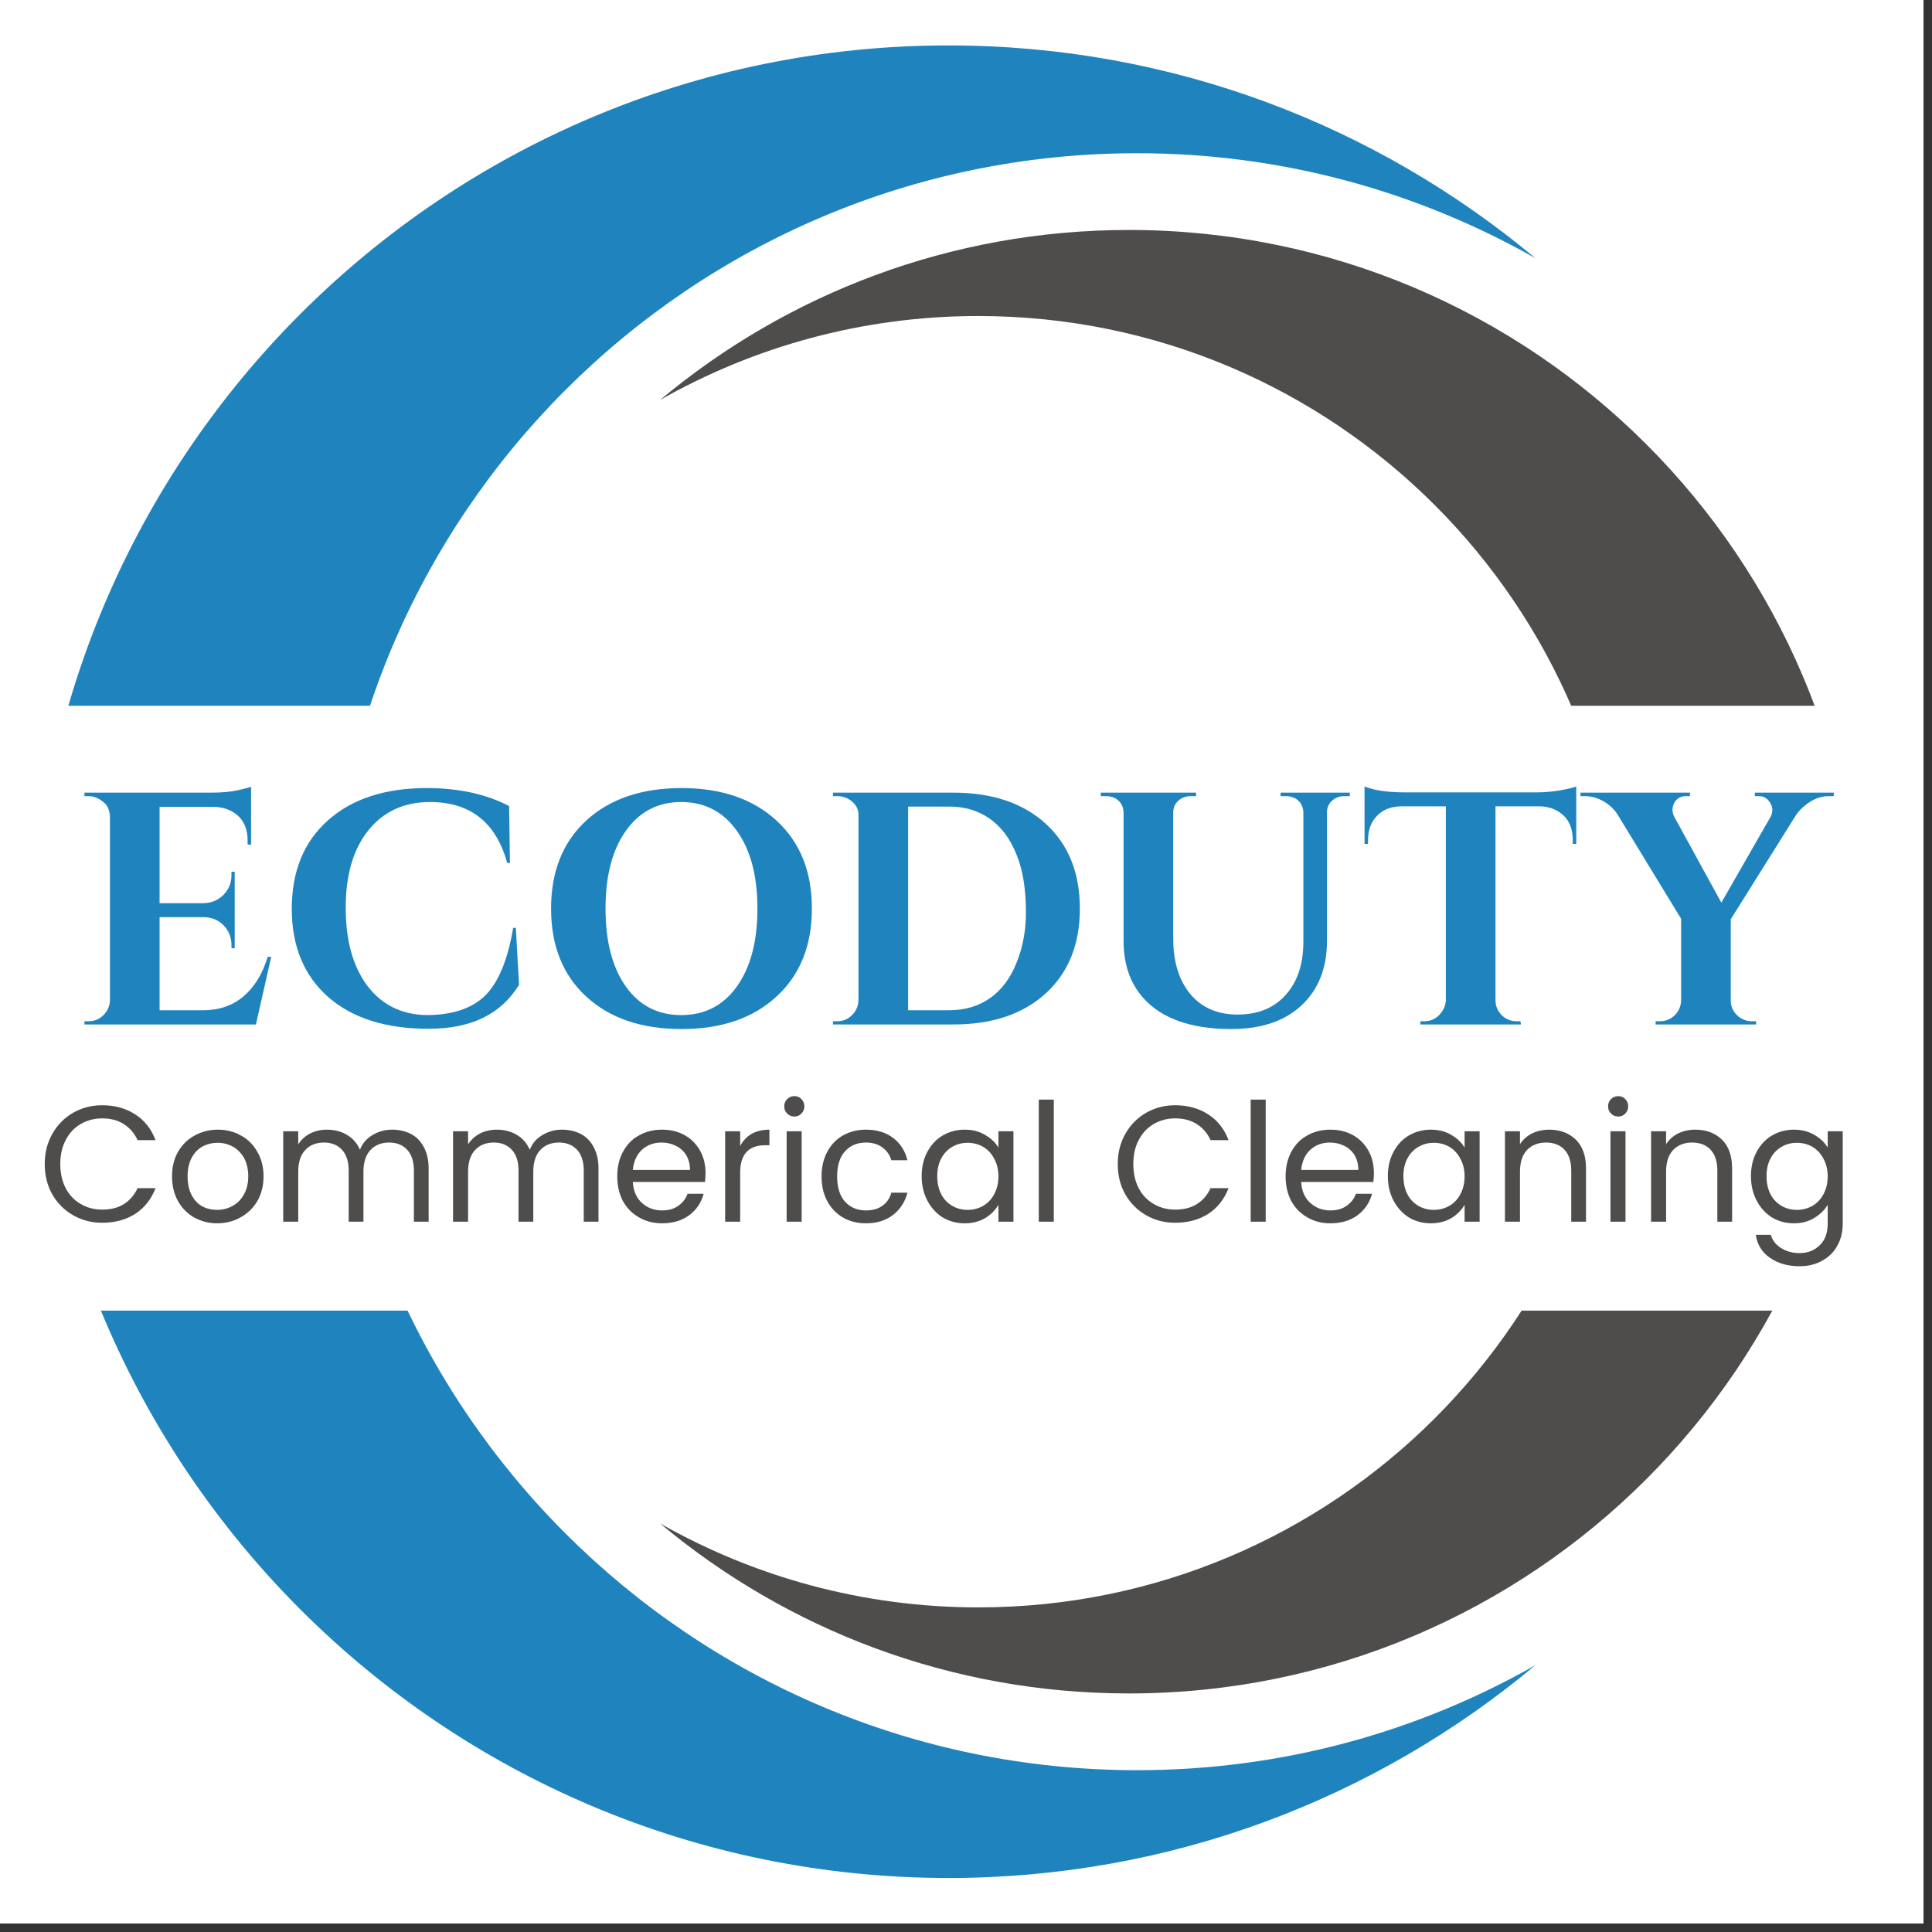 <svg xmlns="http://www.w3.org/2000/svg" xmlns:xlink="http://www.w3.org/1999/xlink" width="150" viewBox="0 0 112.5 112.5" height="150" preserveAspectRatio="xMidYMid meet"><rect x="0" y="0" width="112.5" height="112.5" fill="#333333" stroke="none"/><defs><clipPath id="a38ca93971"><path d="M 0 0 L 112.004 0 L 112.004 112.004 L 0 112.004 Z M 0 0 "></path></clipPath><clipPath id="6696abe818"><path d="M 1.883 2.625 L 90 2.625 L 90 109.398 L 1.883 109.398 Z M 1.883 2.625 "></path></clipPath><clipPath id="c8d569caff"><path d="M 38 13 L 108.66 13 L 108.66 99 L 38 99 Z M 38 13 "></path></clipPath><clipPath id="95033e5e34"><path d="M 0 41.098 L 112.004 41.098 L 112.004 76.316 L 0 76.316 Z M 0 41.098 "></path></clipPath><clipPath id="006ce23496"><path d="M 0 0.098 L 112.004 0.098 L 112.004 35.316 L 0 35.316 Z M 0 0.098 "></path></clipPath><clipPath id="2dbf74c551"><rect x="0" width="113" y="0" height="36"></rect></clipPath><clipPath id="d1fece9140"><path d="M 0.152 4 L 8 4 L 8 12 L 0.152 12 Z M 0.152 4 "></path></clipPath><clipPath id="4815db7e8c"><rect x="0" width="107" y="0" height="15"></rect></clipPath><clipPath id="27404addce"><path d="M 0.062 4 L 12 4 L 12 19 L 0.062 19 Z M 0.062 4 "></path></clipPath><clipPath id="53a612f0b0"><rect x="0" width="104" y="0" height="27"></rect></clipPath></defs><g id="5d430355ef"><g clip-rule="nonzero" clip-path="url(#a38ca93971)"><path style=" stroke:none;fill-rule:nonzero;fill:#ffffff;fill-opacity:1;" d="M 0 0 L 112.004 0 L 112.004 112.004 L 0 112.004 Z M 0 0 "></path><path style=" stroke:none;fill-rule:nonzero;fill:#ffffff;fill-opacity:1;" d="M 0 0 L 112.004 0 L 112.004 112.004 L 0 112.004 Z M 0 0 "></path></g><g clip-rule="nonzero" clip-path="url(#6696abe818)"><path style=" stroke:none;fill-rule:nonzero;fill:#1f84be;fill-opacity:1;" d="M 66.215 103.078 C 40.211 103.078 19.137 82.004 19.137 56 C 19.137 30 40.211 8.922 66.215 8.922 C 74.652 8.922 82.562 11.152 89.41 15.039 C 80.152 7.305 68.238 2.645 55.23 2.645 C 25.762 2.645 1.871 26.531 1.871 56 C 1.871 85.469 25.762 109.355 55.23 109.355 C 68.238 109.355 80.152 104.695 89.41 96.961 C 82.562 100.852 74.652 103.078 66.215 103.078 "></path></g><g clip-rule="nonzero" clip-path="url(#c8d569caff)"><path style=" stroke:none;fill-rule:nonzero;fill:#4f4c4c;fill-opacity:1;" d="M 56.965 93.598 C 77.727 93.598 94.562 76.766 94.562 56 C 94.562 35.238 77.727 18.402 56.965 18.402 C 50.227 18.402 43.906 20.184 38.438 23.289 C 45.832 17.113 55.348 13.391 65.738 13.391 C 89.27 13.391 108.348 32.469 108.348 56 C 108.348 79.535 89.27 98.609 65.738 98.609 C 55.348 98.609 45.832 94.891 38.438 88.711 C 43.906 91.816 50.227 93.598 56.965 93.598 "></path></g><g clip-rule="nonzero" clip-path="url(#95033e5e34)"><g transform="matrix(1,0,0,1,0,41)"><g clip-path="url(#2dbf74c551)"><g clip-rule="nonzero" clip-path="url(#006ce23496)"><path style=" stroke:none;fill-rule:nonzero;fill:#ffffff;fill-opacity:1;" d="M -19.453 0.098 L 134.492 0.098 L 134.492 35.316 L -19.453 35.316 Z M -19.453 0.098 "></path></g></g></g></g><g transform="matrix(1,0,0,1,2,60)"><g clip-path="url(#4815db7e8c)"><g clip-rule="nonzero" clip-path="url(#d1fece9140)"><g style="fill:#4f4c4c;fill-opacity:1;"><g transform="translate(0.199, 11.139)"><path style="stroke:none" d="M 0.406 -3.359 C 0.406 -4.004 0.551 -4.586 0.844 -5.109 C 1.145 -5.641 1.551 -6.051 2.062 -6.344 C 2.57 -6.633 3.133 -6.781 3.75 -6.781 C 4.488 -6.781 5.129 -6.602 5.672 -6.25 C 6.211 -5.906 6.609 -5.406 6.859 -4.75 L 5.812 -4.75 C 5.625 -5.156 5.352 -5.469 5 -5.688 C 4.656 -5.906 4.238 -6.016 3.75 -6.016 C 3.289 -6.016 2.875 -5.906 2.5 -5.688 C 2.125 -5.469 1.832 -5.156 1.625 -4.75 C 1.414 -4.352 1.312 -3.891 1.312 -3.359 C 1.312 -2.828 1.414 -2.359 1.625 -1.953 C 1.832 -1.555 2.125 -1.25 2.5 -1.031 C 2.875 -0.812 3.289 -0.703 3.75 -0.703 C 4.238 -0.703 4.656 -0.805 5 -1.016 C 5.352 -1.234 5.625 -1.547 5.812 -1.953 L 6.859 -1.953 C 6.609 -1.305 6.211 -0.805 5.672 -0.453 C 5.129 -0.109 4.488 0.062 3.75 0.062 C 3.133 0.062 2.57 -0.082 2.062 -0.375 C 1.551 -0.664 1.145 -1.07 0.844 -1.594 C 0.551 -2.113 0.406 -2.703 0.406 -3.359 Z M 0.406 -3.359 "></path></g></g></g><g style="fill:#4f4c4c;fill-opacity:1;"><g transform="translate(7.612, 11.139)"><path style="stroke:none" d="M 3.031 0.094 C 2.539 0.094 2.094 -0.02 1.688 -0.25 C 1.289 -0.477 0.977 -0.797 0.75 -1.203 C 0.52 -1.617 0.406 -2.098 0.406 -2.641 C 0.406 -3.18 0.52 -3.656 0.75 -4.062 C 0.988 -4.477 1.312 -4.797 1.719 -5.016 C 2.125 -5.242 2.578 -5.359 3.078 -5.359 C 3.578 -5.359 4.023 -5.242 4.422 -5.016 C 4.828 -4.797 5.145 -4.477 5.375 -4.062 C 5.613 -3.656 5.734 -3.18 5.734 -2.641 C 5.734 -2.098 5.613 -1.617 5.375 -1.203 C 5.133 -0.797 4.805 -0.477 4.391 -0.25 C 3.984 -0.02 3.531 0.094 3.031 0.094 Z M 3.031 -0.688 C 3.344 -0.688 3.633 -0.758 3.906 -0.906 C 4.188 -1.051 4.41 -1.27 4.578 -1.562 C 4.754 -1.863 4.844 -2.223 4.844 -2.641 C 4.844 -3.066 4.758 -3.426 4.594 -3.719 C 4.426 -4.008 4.207 -4.227 3.938 -4.375 C 3.664 -4.52 3.375 -4.594 3.062 -4.594 C 2.738 -4.594 2.441 -4.52 2.172 -4.375 C 1.91 -4.227 1.703 -4.008 1.547 -3.719 C 1.391 -3.426 1.312 -3.066 1.312 -2.641 C 1.312 -2.211 1.391 -1.848 1.547 -1.547 C 1.703 -1.254 1.91 -1.035 2.172 -0.891 C 2.43 -0.754 2.719 -0.688 3.031 -0.688 Z M 3.031 -0.688 "></path></g></g><g style="fill:#4f4c4c;fill-opacity:1;"><g transform="translate(13.757, 11.139)"><path style="stroke:none" d="M 7.078 -5.359 C 7.484 -5.359 7.848 -5.273 8.172 -5.109 C 8.492 -4.941 8.742 -4.688 8.922 -4.344 C 9.109 -4 9.203 -3.586 9.203 -3.109 L 9.203 0 L 8.344 0 L 8.344 -2.984 C 8.344 -3.504 8.211 -3.906 7.953 -4.188 C 7.691 -4.469 7.344 -4.609 6.906 -4.609 C 6.445 -4.609 6.082 -4.461 5.812 -4.172 C 5.539 -3.879 5.406 -3.457 5.406 -2.906 L 5.406 0 L 4.547 0 L 4.547 -2.984 C 4.547 -3.504 4.414 -3.906 4.156 -4.188 C 3.895 -4.469 3.547 -4.609 3.109 -4.609 C 2.648 -4.609 2.285 -4.461 2.016 -4.172 C 1.742 -3.879 1.609 -3.457 1.609 -2.906 L 1.609 0 L 0.734 0 L 0.734 -5.266 L 1.609 -5.266 L 1.609 -4.5 C 1.785 -4.781 2.02 -4.992 2.312 -5.141 C 2.602 -5.285 2.926 -5.359 3.281 -5.359 C 3.719 -5.359 4.102 -5.258 4.438 -5.062 C 4.781 -4.863 5.035 -4.57 5.203 -4.188 C 5.348 -4.562 5.594 -4.848 5.938 -5.047 C 6.281 -5.254 6.66 -5.359 7.078 -5.359 Z M 7.078 -5.359 "></path></g></g><g style="fill:#4f4c4c;fill-opacity:1;"><g transform="translate(23.647, 11.139)"><path style="stroke:none" d="M 7.078 -5.359 C 7.484 -5.359 7.848 -5.273 8.172 -5.109 C 8.492 -4.941 8.742 -4.688 8.922 -4.344 C 9.109 -4 9.203 -3.586 9.203 -3.109 L 9.203 0 L 8.344 0 L 8.344 -2.984 C 8.344 -3.504 8.211 -3.906 7.953 -4.188 C 7.691 -4.469 7.344 -4.609 6.906 -4.609 C 6.445 -4.609 6.082 -4.461 5.812 -4.172 C 5.539 -3.879 5.406 -3.457 5.406 -2.906 L 5.406 0 L 4.547 0 L 4.547 -2.984 C 4.547 -3.504 4.414 -3.906 4.156 -4.188 C 3.895 -4.469 3.547 -4.609 3.109 -4.609 C 2.648 -4.609 2.285 -4.461 2.016 -4.172 C 1.742 -3.879 1.609 -3.457 1.609 -2.906 L 1.609 0 L 0.734 0 L 0.734 -5.266 L 1.609 -5.266 L 1.609 -4.5 C 1.785 -4.781 2.02 -4.992 2.312 -5.141 C 2.602 -5.285 2.926 -5.359 3.281 -5.359 C 3.719 -5.359 4.102 -5.258 4.438 -5.062 C 4.781 -4.863 5.035 -4.57 5.203 -4.188 C 5.348 -4.562 5.594 -4.848 5.938 -5.047 C 6.281 -5.254 6.66 -5.359 7.078 -5.359 Z M 7.078 -5.359 "></path></g></g><g style="fill:#4f4c4c;fill-opacity:1;"><g transform="translate(33.537, 11.139)"><path style="stroke:none" d="M 5.547 -2.828 C 5.547 -2.66 5.535 -2.488 5.516 -2.312 L 1.312 -2.312 C 1.344 -1.789 1.52 -1.383 1.844 -1.094 C 2.164 -0.801 2.555 -0.656 3.016 -0.656 C 3.391 -0.656 3.703 -0.742 3.953 -0.922 C 4.211 -1.098 4.395 -1.332 4.5 -1.625 L 5.438 -1.625 C 5.301 -1.113 5.02 -0.695 4.594 -0.375 C 4.164 -0.062 3.641 0.094 3.016 0.094 C 2.516 0.094 2.066 -0.02 1.672 -0.25 C 1.273 -0.477 0.961 -0.797 0.734 -1.203 C 0.516 -1.617 0.406 -2.098 0.406 -2.641 C 0.406 -3.18 0.516 -3.656 0.734 -4.062 C 0.953 -4.477 1.258 -4.797 1.656 -5.016 C 2.051 -5.242 2.504 -5.359 3.016 -5.359 C 3.516 -5.359 3.957 -5.25 4.344 -5.031 C 4.727 -4.812 5.023 -4.508 5.234 -4.125 C 5.441 -3.75 5.547 -3.316 5.547 -2.828 Z M 4.641 -3.016 C 4.641 -3.348 4.566 -3.633 4.422 -3.875 C 4.273 -4.113 4.07 -4.297 3.812 -4.422 C 3.562 -4.547 3.285 -4.609 2.984 -4.609 C 2.535 -4.609 2.156 -4.469 1.844 -4.188 C 1.539 -3.906 1.363 -3.516 1.312 -3.016 Z M 4.641 -3.016 "></path></g></g><g style="fill:#4f4c4c;fill-opacity:1;"><g transform="translate(39.491, 11.139)"><path style="stroke:none" d="M 1.609 -4.406 C 1.766 -4.707 1.984 -4.941 2.266 -5.109 C 2.555 -5.273 2.906 -5.359 3.312 -5.359 L 3.312 -4.453 L 3.078 -4.453 C 2.098 -4.453 1.609 -3.922 1.609 -2.859 L 1.609 0 L 0.734 0 L 0.734 -5.266 L 1.609 -5.266 Z M 1.609 -4.406 "></path></g></g><g style="fill:#4f4c4c;fill-opacity:1;"><g transform="translate(43.072, 11.139)"><path style="stroke:none" d="M 1.188 -6.125 C 1.02 -6.125 0.879 -6.18 0.766 -6.297 C 0.648 -6.41 0.594 -6.551 0.594 -6.719 C 0.594 -6.883 0.648 -7.023 0.766 -7.141 C 0.879 -7.254 1.02 -7.312 1.188 -7.312 C 1.352 -7.312 1.488 -7.254 1.594 -7.141 C 1.707 -7.023 1.766 -6.883 1.766 -6.719 C 1.766 -6.551 1.707 -6.41 1.594 -6.297 C 1.488 -6.18 1.352 -6.125 1.188 -6.125 Z M 1.609 -5.266 L 1.609 0 L 0.734 0 L 0.734 -5.266 Z M 1.609 -5.266 "></path></g></g><g style="fill:#4f4c4c;fill-opacity:1;"><g transform="translate(45.434, 11.139)"><path style="stroke:none" d="M 0.406 -2.641 C 0.406 -3.18 0.516 -3.656 0.734 -4.062 C 0.953 -4.477 1.254 -4.797 1.641 -5.016 C 2.035 -5.242 2.484 -5.359 2.984 -5.359 C 3.629 -5.359 4.16 -5.195 4.578 -4.875 C 4.992 -4.562 5.27 -4.129 5.406 -3.578 L 4.469 -3.578 C 4.375 -3.898 4.195 -4.148 3.938 -4.328 C 3.688 -4.516 3.367 -4.609 2.984 -4.609 C 2.484 -4.609 2.078 -4.438 1.766 -4.094 C 1.461 -3.75 1.312 -3.266 1.312 -2.641 C 1.312 -2.004 1.461 -1.516 1.766 -1.172 C 2.078 -0.828 2.484 -0.656 2.984 -0.656 C 3.367 -0.656 3.688 -0.742 3.938 -0.922 C 4.195 -1.098 4.375 -1.352 4.469 -1.688 L 5.406 -1.688 C 5.27 -1.156 4.988 -0.723 4.562 -0.391 C 4.145 -0.066 3.617 0.094 2.984 0.094 C 2.484 0.094 2.035 -0.02 1.641 -0.25 C 1.254 -0.477 0.953 -0.797 0.734 -1.203 C 0.516 -1.609 0.406 -2.086 0.406 -2.641 Z M 0.406 -2.641 "></path></g></g><g style="fill:#4f4c4c;fill-opacity:1;"><g transform="translate(51.263, 11.139)"><path style="stroke:none" d="M 0.406 -2.656 C 0.406 -3.188 0.516 -3.656 0.734 -4.062 C 0.953 -4.477 1.25 -4.797 1.625 -5.016 C 2.008 -5.242 2.438 -5.359 2.906 -5.359 C 3.375 -5.359 3.773 -5.254 4.109 -5.047 C 4.453 -4.848 4.707 -4.602 4.875 -4.312 L 4.875 -5.266 L 5.75 -5.266 L 5.75 0 L 4.875 0 L 4.875 -0.984 C 4.695 -0.672 4.438 -0.41 4.094 -0.203 C 3.75 -0.004 3.352 0.094 2.906 0.094 C 2.438 0.094 2.008 -0.02 1.625 -0.25 C 1.25 -0.488 0.953 -0.816 0.734 -1.234 C 0.516 -1.648 0.406 -2.125 0.406 -2.656 Z M 4.875 -2.641 C 4.875 -3.035 4.789 -3.379 4.625 -3.672 C 4.469 -3.973 4.254 -4.203 3.984 -4.359 C 3.711 -4.516 3.41 -4.594 3.078 -4.594 C 2.754 -4.594 2.457 -4.516 2.188 -4.359 C 1.914 -4.203 1.703 -3.977 1.547 -3.688 C 1.391 -3.395 1.312 -3.051 1.312 -2.656 C 1.312 -2.25 1.391 -1.895 1.547 -1.594 C 1.703 -1.301 1.914 -1.078 2.188 -0.922 C 2.457 -0.766 2.754 -0.688 3.078 -0.688 C 3.41 -0.688 3.711 -0.766 3.984 -0.922 C 4.254 -1.078 4.469 -1.301 4.625 -1.594 C 4.789 -1.895 4.875 -2.242 4.875 -2.641 Z M 4.875 -2.641 "></path></g></g><g style="fill:#4f4c4c;fill-opacity:1;"><g transform="translate(57.754, 11.139)"><path style="stroke:none" d="M 1.609 -7.109 L 1.609 0 L 0.734 0 L 0.734 -7.109 Z M 1.609 -7.109 "></path></g></g><g style="fill:#4f4c4c;fill-opacity:1;"><g transform="translate(60.116, 11.139)"><path style="stroke:none" d=""></path></g></g><g style="fill:#4f4c4c;fill-opacity:1;"><g transform="translate(62.68, 11.139)"><path style="stroke:none" d="M 0.406 -3.359 C 0.406 -4.004 0.551 -4.586 0.844 -5.109 C 1.145 -5.641 1.551 -6.051 2.062 -6.344 C 2.57 -6.633 3.133 -6.781 3.75 -6.781 C 4.488 -6.781 5.129 -6.602 5.672 -6.25 C 6.211 -5.906 6.609 -5.406 6.859 -4.75 L 5.812 -4.75 C 5.625 -5.156 5.352 -5.469 5 -5.688 C 4.656 -5.906 4.238 -6.016 3.75 -6.016 C 3.289 -6.016 2.875 -5.906 2.5 -5.688 C 2.125 -5.469 1.832 -5.156 1.625 -4.75 C 1.414 -4.352 1.312 -3.891 1.312 -3.359 C 1.312 -2.828 1.414 -2.359 1.625 -1.953 C 1.832 -1.555 2.125 -1.25 2.5 -1.031 C 2.875 -0.812 3.289 -0.703 3.75 -0.703 C 4.238 -0.703 4.656 -0.805 5 -1.016 C 5.352 -1.234 5.625 -1.547 5.812 -1.953 L 6.859 -1.953 C 6.609 -1.305 6.211 -0.805 5.672 -0.453 C 5.129 -0.109 4.488 0.062 3.75 0.062 C 3.133 0.062 2.57 -0.082 2.062 -0.375 C 1.551 -0.664 1.145 -1.07 0.844 -1.594 C 0.551 -2.113 0.406 -2.703 0.406 -3.359 Z M 0.406 -3.359 "></path></g></g><g style="fill:#4f4c4c;fill-opacity:1;"><g transform="translate(70.093, 11.139)"><path style="stroke:none" d="M 1.609 -7.109 L 1.609 0 L 0.734 0 L 0.734 -7.109 Z M 1.609 -7.109 "></path></g></g><g style="fill:#4f4c4c;fill-opacity:1;"><g transform="translate(72.455, 11.139)"><path style="stroke:none" d="M 5.547 -2.828 C 5.547 -2.66 5.535 -2.488 5.516 -2.312 L 1.312 -2.312 C 1.344 -1.789 1.52 -1.383 1.844 -1.094 C 2.164 -0.801 2.555 -0.656 3.016 -0.656 C 3.391 -0.656 3.703 -0.742 3.953 -0.922 C 4.211 -1.098 4.395 -1.332 4.5 -1.625 L 5.438 -1.625 C 5.301 -1.113 5.02 -0.695 4.594 -0.375 C 4.164 -0.062 3.641 0.094 3.016 0.094 C 2.516 0.094 2.066 -0.02 1.672 -0.25 C 1.273 -0.477 0.961 -0.797 0.734 -1.203 C 0.516 -1.617 0.406 -2.098 0.406 -2.641 C 0.406 -3.18 0.516 -3.656 0.734 -4.062 C 0.953 -4.477 1.258 -4.797 1.656 -5.016 C 2.051 -5.242 2.504 -5.359 3.016 -5.359 C 3.516 -5.359 3.957 -5.25 4.344 -5.031 C 4.727 -4.812 5.023 -4.508 5.234 -4.125 C 5.441 -3.75 5.547 -3.316 5.547 -2.828 Z M 4.641 -3.016 C 4.641 -3.348 4.566 -3.633 4.422 -3.875 C 4.273 -4.113 4.07 -4.297 3.812 -4.422 C 3.562 -4.547 3.285 -4.609 2.984 -4.609 C 2.535 -4.609 2.156 -4.469 1.844 -4.188 C 1.539 -3.906 1.363 -3.516 1.312 -3.016 Z M 4.641 -3.016 "></path></g></g><g style="fill:#4f4c4c;fill-opacity:1;"><g transform="translate(78.408, 11.139)"><path style="stroke:none" d="M 0.406 -2.656 C 0.406 -3.188 0.516 -3.656 0.734 -4.062 C 0.953 -4.477 1.25 -4.797 1.625 -5.016 C 2.008 -5.242 2.438 -5.359 2.906 -5.359 C 3.375 -5.359 3.773 -5.254 4.109 -5.047 C 4.453 -4.848 4.707 -4.602 4.875 -4.312 L 4.875 -5.266 L 5.75 -5.266 L 5.75 0 L 4.875 0 L 4.875 -0.984 C 4.695 -0.672 4.438 -0.41 4.094 -0.203 C 3.75 -0.004 3.352 0.094 2.906 0.094 C 2.438 0.094 2.008 -0.02 1.625 -0.25 C 1.25 -0.488 0.953 -0.816 0.734 -1.234 C 0.516 -1.648 0.406 -2.125 0.406 -2.656 Z M 4.875 -2.641 C 4.875 -3.035 4.789 -3.379 4.625 -3.672 C 4.469 -3.973 4.254 -4.203 3.984 -4.359 C 3.711 -4.516 3.41 -4.594 3.078 -4.594 C 2.754 -4.594 2.457 -4.516 2.188 -4.359 C 1.914 -4.203 1.703 -3.977 1.547 -3.688 C 1.391 -3.395 1.312 -3.051 1.312 -2.656 C 1.312 -2.25 1.391 -1.895 1.547 -1.594 C 1.703 -1.301 1.914 -1.078 2.188 -0.922 C 2.457 -0.766 2.754 -0.688 3.078 -0.688 C 3.41 -0.688 3.711 -0.766 3.984 -0.922 C 4.254 -1.078 4.469 -1.301 4.625 -1.594 C 4.789 -1.895 4.875 -2.242 4.875 -2.641 Z M 4.875 -2.641 "></path></g></g><g style="fill:#4f4c4c;fill-opacity:1;"><g transform="translate(84.899, 11.139)"><path style="stroke:none" d="M 3.312 -5.359 C 3.945 -5.359 4.461 -5.164 4.859 -4.781 C 5.254 -4.395 5.453 -3.836 5.453 -3.109 L 5.453 0 L 4.594 0 L 4.594 -2.984 C 4.594 -3.504 4.461 -3.906 4.203 -4.188 C 3.941 -4.469 3.582 -4.609 3.125 -4.609 C 2.664 -4.609 2.297 -4.461 2.016 -4.172 C 1.742 -3.879 1.609 -3.457 1.609 -2.906 L 1.609 0 L 0.734 0 L 0.734 -5.266 L 1.609 -5.266 L 1.609 -4.516 C 1.785 -4.785 2.02 -4.992 2.312 -5.141 C 2.613 -5.285 2.945 -5.359 3.312 -5.359 Z M 3.312 -5.359 "></path></g></g><g style="fill:#4f4c4c;fill-opacity:1;"><g transform="translate(91.044, 11.139)"><path style="stroke:none" d="M 1.188 -6.125 C 1.02 -6.125 0.879 -6.18 0.766 -6.297 C 0.648 -6.41 0.594 -6.551 0.594 -6.719 C 0.594 -6.883 0.648 -7.023 0.766 -7.141 C 0.879 -7.254 1.02 -7.312 1.188 -7.312 C 1.352 -7.312 1.488 -7.254 1.594 -7.141 C 1.707 -7.023 1.766 -6.883 1.766 -6.719 C 1.766 -6.551 1.707 -6.41 1.594 -6.297 C 1.488 -6.18 1.352 -6.125 1.188 -6.125 Z M 1.609 -5.266 L 1.609 0 L 0.734 0 L 0.734 -5.266 Z M 1.609 -5.266 "></path></g></g><g style="fill:#4f4c4c;fill-opacity:1;"><g transform="translate(93.407, 11.139)"><path style="stroke:none" d="M 3.312 -5.359 C 3.945 -5.359 4.461 -5.164 4.859 -4.781 C 5.254 -4.395 5.453 -3.836 5.453 -3.109 L 5.453 0 L 4.594 0 L 4.594 -2.984 C 4.594 -3.504 4.461 -3.906 4.203 -4.188 C 3.941 -4.469 3.582 -4.609 3.125 -4.609 C 2.664 -4.609 2.297 -4.461 2.016 -4.172 C 1.742 -3.879 1.609 -3.457 1.609 -2.906 L 1.609 0 L 0.734 0 L 0.734 -5.266 L 1.609 -5.266 L 1.609 -4.516 C 1.785 -4.785 2.02 -4.992 2.312 -5.141 C 2.613 -5.285 2.945 -5.359 3.312 -5.359 Z M 3.312 -5.359 "></path></g></g><g style="fill:#4f4c4c;fill-opacity:1;"><g transform="translate(99.552, 11.139)"><path style="stroke:none" d="M 2.906 -5.359 C 3.363 -5.359 3.766 -5.254 4.109 -5.047 C 4.453 -4.848 4.707 -4.602 4.875 -4.312 L 4.875 -5.266 L 5.75 -5.266 L 5.75 0.109 C 5.75 0.598 5.645 1.023 5.438 1.391 C 5.238 1.766 4.945 2.055 4.562 2.266 C 4.188 2.484 3.742 2.594 3.234 2.594 C 2.547 2.594 1.969 2.426 1.5 2.094 C 1.039 1.77 0.77 1.328 0.688 0.766 L 1.562 0.766 C 1.656 1.086 1.852 1.344 2.156 1.531 C 2.457 1.727 2.816 1.828 3.234 1.828 C 3.711 1.828 4.102 1.676 4.406 1.375 C 4.719 1.082 4.875 0.66 4.875 0.109 L 4.875 -0.984 C 4.695 -0.68 4.438 -0.426 4.094 -0.219 C 3.758 -0.008 3.363 0.094 2.906 0.094 C 2.438 0.094 2.008 -0.02 1.625 -0.25 C 1.25 -0.488 0.953 -0.816 0.734 -1.234 C 0.516 -1.648 0.406 -2.125 0.406 -2.656 C 0.406 -3.188 0.516 -3.656 0.734 -4.062 C 0.953 -4.477 1.25 -4.797 1.625 -5.016 C 2.008 -5.242 2.438 -5.359 2.906 -5.359 Z M 4.875 -2.641 C 4.875 -3.035 4.789 -3.379 4.625 -3.672 C 4.469 -3.973 4.254 -4.203 3.984 -4.359 C 3.711 -4.516 3.41 -4.594 3.078 -4.594 C 2.754 -4.594 2.457 -4.516 2.188 -4.359 C 1.914 -4.203 1.703 -3.977 1.547 -3.688 C 1.391 -3.395 1.312 -3.051 1.312 -2.656 C 1.312 -2.25 1.391 -1.895 1.547 -1.594 C 1.703 -1.301 1.914 -1.078 2.188 -0.922 C 2.457 -0.766 2.754 -0.688 3.078 -0.688 C 3.41 -0.688 3.711 -0.766 3.984 -0.922 C 4.254 -1.078 4.469 -1.301 4.625 -1.594 C 4.789 -1.895 4.875 -2.242 4.875 -2.641 Z M 4.875 -2.641 "></path></g></g></g></g><g transform="matrix(1,0,0,1,4,41)"><g clip-path="url(#53a612f0b0)"><g clip-rule="nonzero" clip-path="url(#27404addce)"><g style="fill:#1f84be;fill-opacity:1;"><g transform="translate(0.105, 18.655)"><path style="stroke:none" d="M 1.062 -0.188 C 1.395 -0.188 1.68 -0.305 1.922 -0.547 C 2.16 -0.785 2.285 -1.07 2.297 -1.406 L 2.297 -12.141 C 2.266 -12.473 2.164 -12.719 2 -12.875 C 1.695 -13.156 1.383 -13.297 1.062 -13.297 L 0.812 -13.297 L 0.812 -13.5 L 8.188 -13.5 C 8.82 -13.5 9.344 -13.547 9.75 -13.641 C 10.164 -13.734 10.422 -13.801 10.516 -13.844 L 10.516 -10.469 L 10.312 -10.484 L 10.312 -10.703 C 10.312 -11.492 10.016 -12.055 9.422 -12.391 C 9.141 -12.555 8.805 -12.648 8.422 -12.672 L 5.188 -12.672 L 5.188 -7.062 L 7.734 -7.062 C 8.203 -7.07 8.594 -7.234 8.906 -7.547 C 9.219 -7.859 9.375 -8.25 9.375 -8.719 L 9.375 -8.891 L 9.562 -8.891 L 9.562 -4.438 L 9.375 -4.438 L 9.375 -4.594 C 9.375 -5.062 9.223 -5.453 8.922 -5.766 C 8.617 -6.078 8.234 -6.238 7.766 -6.25 L 5.188 -6.25 L 5.188 -0.828 L 7.719 -0.828 C 8.656 -0.828 9.441 -1.098 10.078 -1.641 C 10.711 -2.18 11.18 -2.945 11.484 -3.938 L 11.688 -3.938 L 10.797 0 L 0.812 0 L 0.812 -0.188 Z M 1.062 -0.188 "></path></g></g></g><g style="fill:#1f84be;fill-opacity:1;"><g transform="translate(12.115, 18.655)"><path style="stroke:none" d="M 8.828 0.25 C 6.348 0.25 4.398 -0.367 2.984 -1.609 C 1.578 -2.859 0.875 -4.566 0.875 -6.734 C 0.875 -8.91 1.57 -10.625 2.969 -11.875 C 4.375 -13.133 6.297 -13.766 8.734 -13.766 C 10.598 -13.766 12.195 -13.414 13.531 -12.719 L 13.578 -9.406 L 13.422 -9.406 C 12.766 -11.77 11.266 -12.953 8.922 -12.953 C 7.41 -12.953 6.211 -12.398 5.328 -11.297 C 4.453 -10.203 4.016 -8.703 4.016 -6.797 C 4.016 -4.898 4.43 -3.391 5.266 -2.266 C 6.109 -1.148 7.254 -0.578 8.703 -0.547 C 10.191 -0.547 11.328 -0.914 12.109 -1.656 C 12.898 -2.426 13.453 -3.75 13.766 -5.625 L 13.922 -5.625 L 14.109 -2.312 C 13.066 -0.594 11.305 0.258 8.828 0.25 Z M 8.828 0.25 "></path></g></g><g style="fill:#1f84be;fill-opacity:1;"><g transform="translate(27.151, 18.655)"><path style="stroke:none" d="M 2.984 -11.875 C 4.359 -13.133 6.207 -13.766 8.531 -13.766 C 10.852 -13.766 12.695 -13.133 14.062 -11.875 C 15.438 -10.613 16.125 -8.906 16.125 -6.75 C 16.125 -4.594 15.438 -2.883 14.062 -1.625 C 12.695 -0.363 10.852 0.266 8.531 0.266 C 6.207 0.266 4.359 -0.363 2.984 -1.625 C 1.617 -2.883 0.938 -4.594 0.938 -6.75 C 0.938 -8.906 1.617 -10.613 2.984 -11.875 Z M 5.297 -2.203 C 6.086 -1.098 7.16 -0.547 8.516 -0.547 C 9.879 -0.547 10.957 -1.098 11.75 -2.203 C 12.551 -3.316 12.953 -4.832 12.953 -6.75 C 12.953 -8.664 12.551 -10.176 11.75 -11.281 C 10.957 -12.395 9.879 -12.953 8.516 -12.953 C 7.16 -12.953 6.086 -12.395 5.297 -11.281 C 4.504 -10.176 4.109 -8.664 4.109 -6.75 C 4.109 -4.832 4.504 -3.316 5.297 -2.203 Z M 5.297 -2.203 "></path></g></g><g style="fill:#1f84be;fill-opacity:1;"><g transform="translate(43.692, 18.655)"><path style="stroke:none" d="M 7.812 -13.5 C 10.082 -13.5 11.879 -12.895 13.203 -11.688 C 14.523 -10.477 15.188 -8.832 15.188 -6.75 C 15.188 -4.664 14.523 -3.02 13.203 -1.812 C 11.879 -0.602 10.082 0 7.812 0 L 0.812 0 L 0.812 -0.188 L 1.062 -0.188 C 1.395 -0.188 1.68 -0.305 1.922 -0.547 C 2.16 -0.785 2.285 -1.07 2.297 -1.406 L 2.297 -12.203 C 2.297 -12.516 2.172 -12.773 1.922 -12.984 C 1.672 -13.191 1.383 -13.297 1.062 -13.297 L 0.812 -13.297 L 0.812 -13.5 Z M 7.562 -0.828 C 8.488 -0.828 9.285 -1.062 9.953 -1.531 C 10.629 -2.008 11.145 -2.695 11.5 -3.594 C 11.863 -4.488 12.047 -5.461 12.047 -6.516 C 12.047 -7.566 11.941 -8.461 11.734 -9.203 C 11.523 -9.941 11.227 -10.57 10.844 -11.094 C 10.039 -12.156 8.945 -12.688 7.562 -12.688 L 5.188 -12.688 L 5.188 -0.828 Z M 7.562 -0.828 "></path></g></g><g style="fill:#1f84be;fill-opacity:1;"><g transform="translate(59.364, 18.655)"><path style="stroke:none" d="M 15.234 -13.297 L 14.906 -13.297 C 14.633 -13.297 14.398 -13.207 14.203 -13.031 C 14.016 -12.863 13.914 -12.648 13.906 -12.391 L 13.906 -4.875 C 13.906 -3.289 13.41 -2.035 12.422 -1.109 C 11.43 -0.191 10.07 0.266 8.344 0.266 C 6.312 0.266 4.754 -0.188 3.672 -1.094 C 2.598 -2 2.062 -3.254 2.062 -4.859 L 2.062 -12.344 C 2.051 -12.727 1.879 -13.008 1.547 -13.188 C 1.391 -13.258 1.223 -13.297 1.047 -13.297 L 0.734 -13.297 L 0.734 -13.5 L 6.281 -13.5 L 6.281 -13.297 L 5.984 -13.297 C 5.691 -13.297 5.445 -13.207 5.25 -13.031 C 5.062 -12.863 4.961 -12.645 4.953 -12.375 L 4.953 -5.016 C 4.953 -3.648 5.285 -2.566 5.953 -1.766 C 6.617 -0.973 7.535 -0.578 8.703 -0.578 C 9.879 -0.578 10.805 -0.953 11.484 -1.703 C 12.172 -2.453 12.52 -3.473 12.531 -4.766 L 12.531 -12.375 C 12.508 -12.75 12.336 -13.02 12.016 -13.188 C 11.859 -13.258 11.691 -13.297 11.516 -13.297 L 11.203 -13.297 L 11.203 -13.5 L 15.234 -13.5 Z M 15.234 -13.297 "></path></g></g><g style="fill:#1f84be;fill-opacity:1;"><g transform="translate(75.191, 18.655)"><path style="stroke:none" d="M 7.891 -12.703 L 7.891 -1.391 C 7.898 -1.055 8.023 -0.77 8.266 -0.531 C 8.504 -0.301 8.789 -0.188 9.125 -0.188 L 9.344 -0.188 L 9.375 0 L 3.516 0 L 3.516 -0.188 L 3.766 -0.188 C 4.078 -0.188 4.352 -0.301 4.594 -0.531 C 4.832 -0.77 4.969 -1.051 5 -1.375 L 5 -12.703 L 2.391 -12.703 C 1.797 -12.691 1.328 -12.504 0.984 -12.141 C 0.641 -11.785 0.469 -11.316 0.469 -10.734 L 0.469 -10.516 L 0.266 -10.516 L 0.266 -13.859 C 0.797 -13.641 1.555 -13.523 2.547 -13.516 L 10.312 -13.516 C 10.707 -13.516 11.141 -13.551 11.609 -13.625 C 12.086 -13.707 12.414 -13.785 12.594 -13.859 L 12.594 -10.516 L 12.391 -10.516 L 12.391 -10.734 C 12.391 -11.535 12.086 -12.102 11.484 -12.438 C 11.203 -12.602 10.863 -12.691 10.469 -12.703 Z M 7.891 -12.703 "></path></g></g><g style="fill:#1f84be;fill-opacity:1;"><g transform="translate(88.609, 18.655)"><path style="stroke:none" d="M 14.172 -13.297 L 13.891 -13.297 C 13.504 -13.297 13.141 -13.188 12.797 -12.969 C 12.453 -12.75 12.176 -12.488 11.969 -12.188 L 8.172 -6.125 L 8.172 -1.406 C 8.172 -1.07 8.289 -0.785 8.531 -0.547 C 8.781 -0.305 9.07 -0.188 9.406 -0.188 L 9.641 -0.188 L 9.656 0 L 3.797 0 L 3.797 -0.188 L 4.047 -0.188 C 4.379 -0.188 4.664 -0.301 4.906 -0.531 C 5.145 -0.77 5.27 -1.055 5.281 -1.391 L 5.281 -6.156 L 1.594 -12.203 C 1.406 -12.516 1.133 -12.773 0.781 -12.984 C 0.426 -13.191 0.062 -13.297 -0.312 -13.297 L -0.578 -13.297 L -0.578 -13.5 L 5.797 -13.5 L 5.797 -13.297 L 5.547 -13.297 C 5.266 -13.297 5.047 -13.172 4.891 -12.922 C 4.816 -12.773 4.781 -12.633 4.781 -12.5 C 4.781 -12.363 4.812 -12.234 4.875 -12.109 L 7.625 -7.094 L 10.5 -12.109 C 10.562 -12.234 10.594 -12.363 10.594 -12.5 C 10.594 -12.633 10.551 -12.77 10.469 -12.906 C 10.312 -13.164 10.094 -13.297 9.812 -13.297 L 9.578 -13.297 L 9.578 -13.5 L 14.172 -13.5 Z M 14.172 -13.297 "></path></g></g></g></g></g></svg>